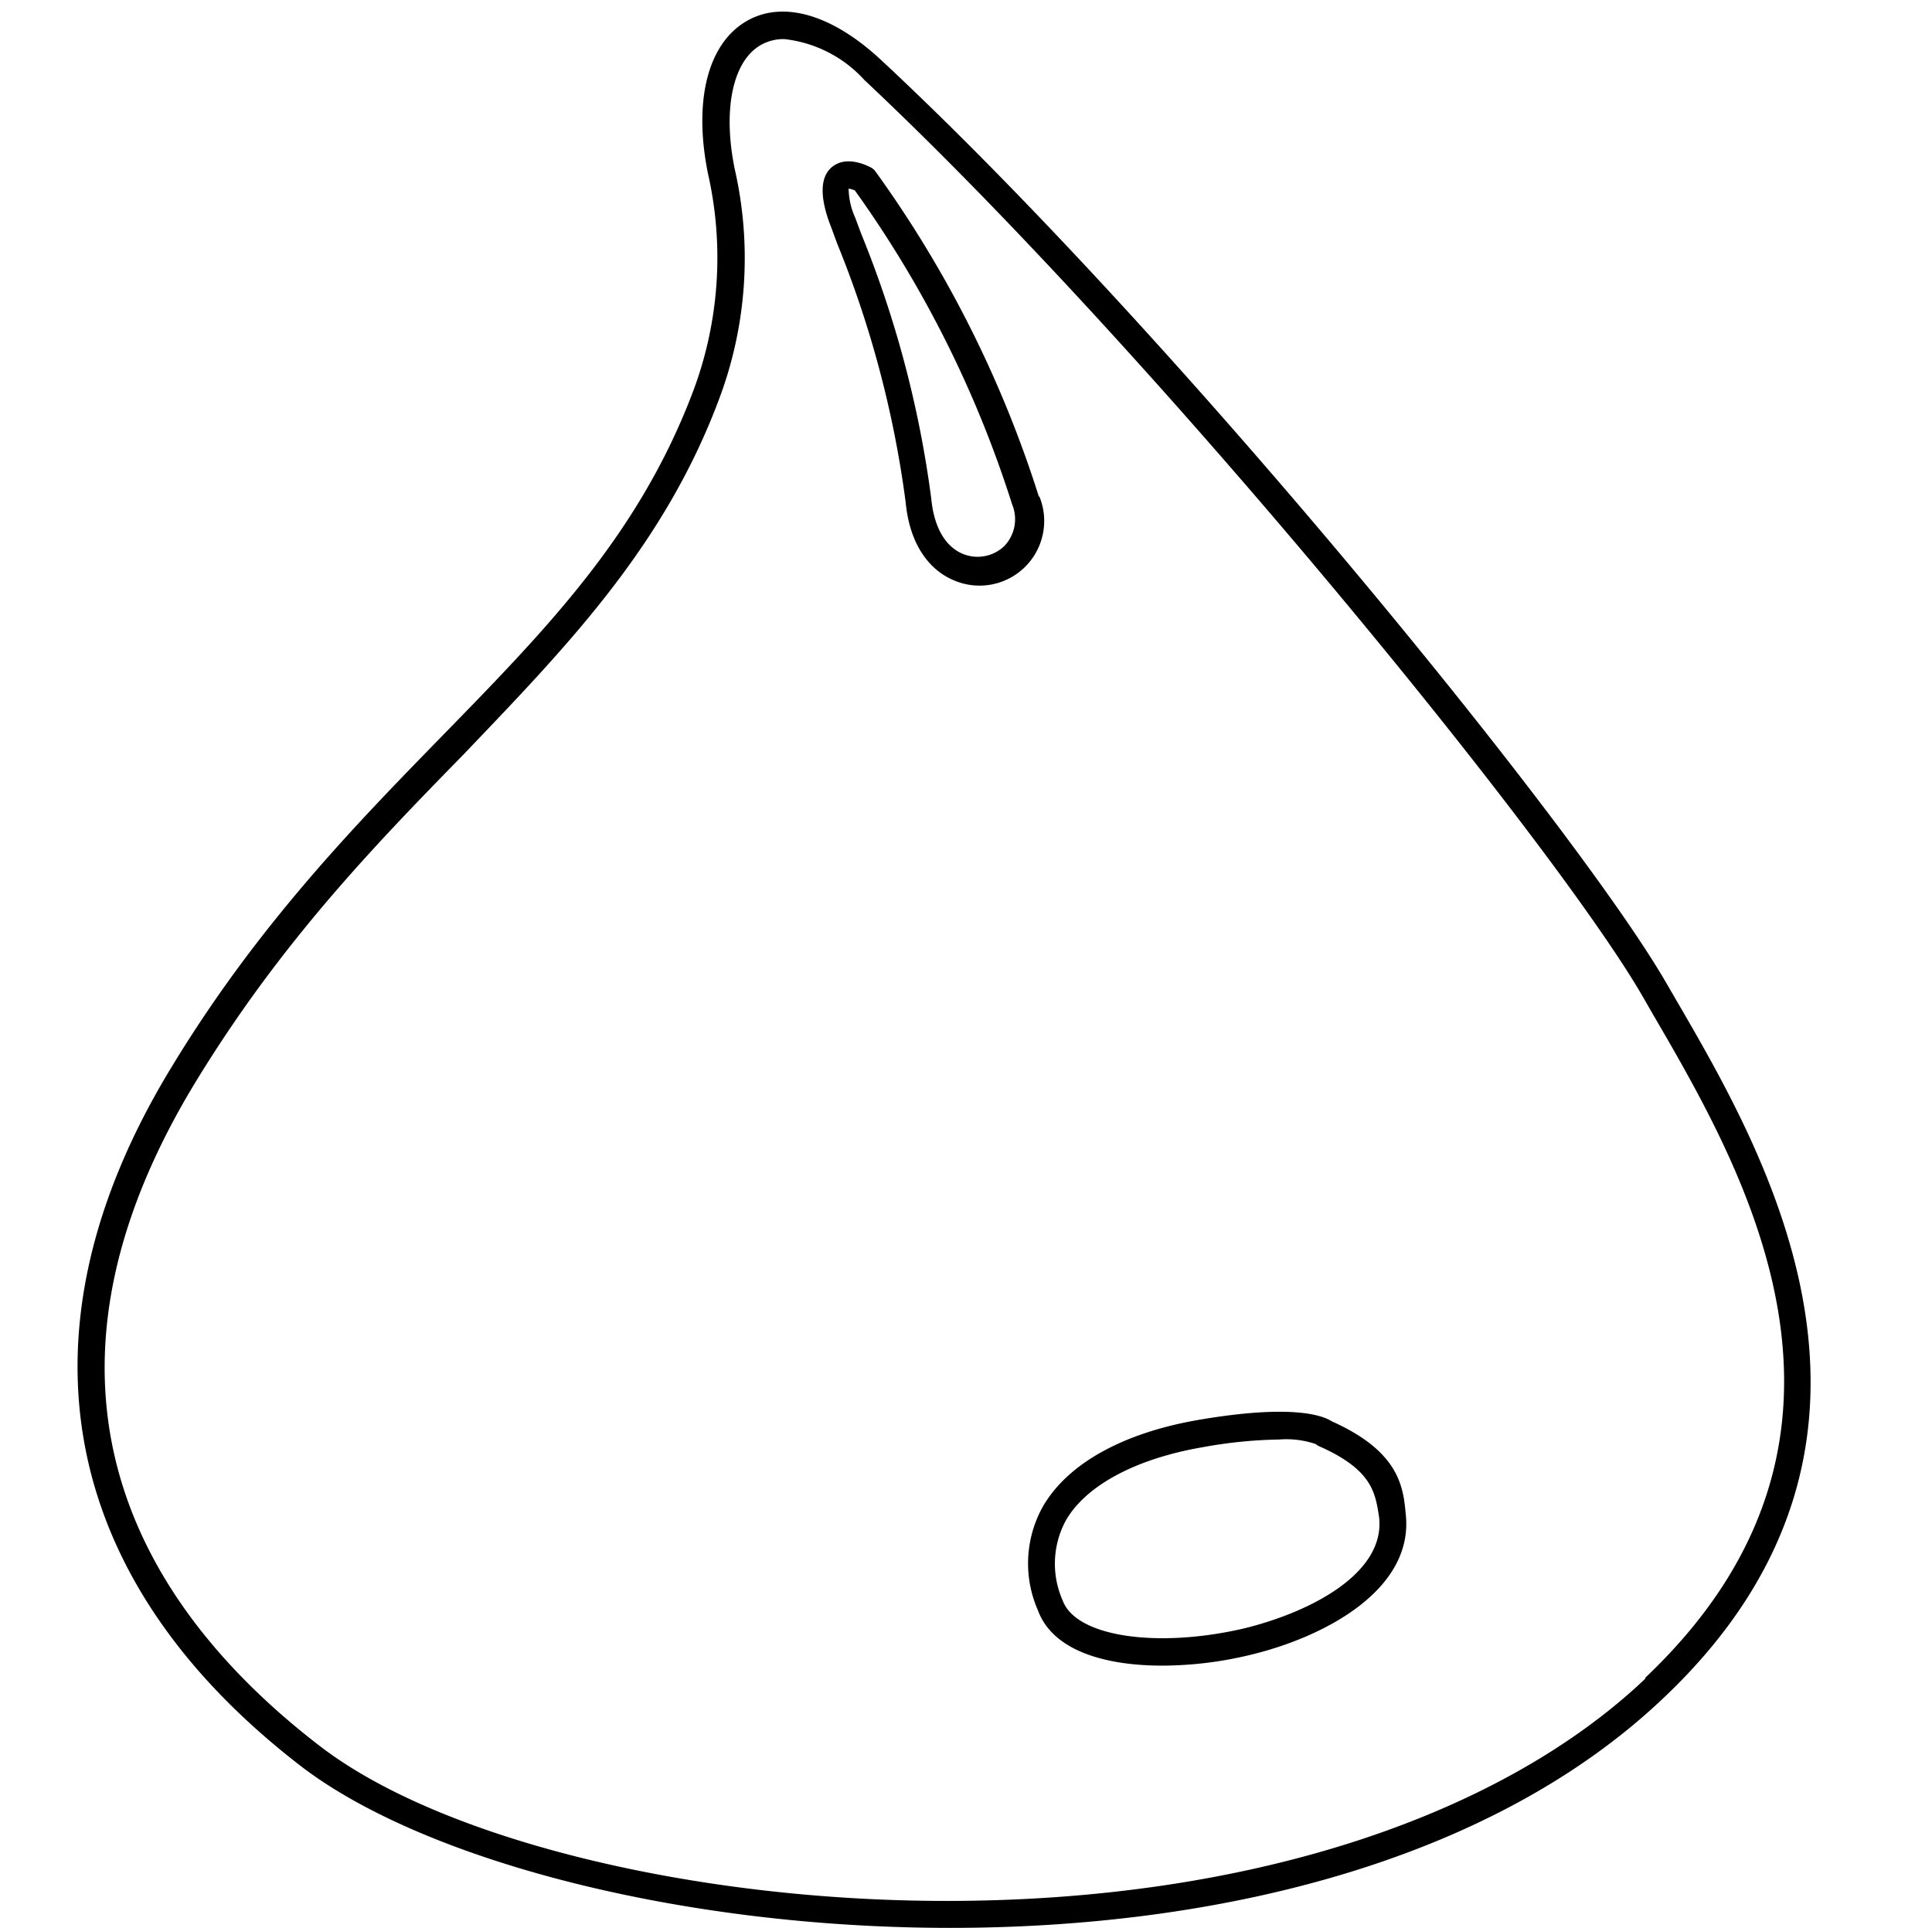 <?xml version="1.0" encoding="UTF-8"?>
<!DOCTYPE svg PUBLIC '-//W3C//DTD SVG 1.0//EN'
          'http://www.w3.org/TR/2001/REC-SVG-20010904/DTD/svg10.dtd'>
<svg data-name="Layer 1" height="96.6" preserveAspectRatio="xMidYMid meet" version="1.0" viewBox="-3.9 -0.6 96.8 96.6" width="96.8" xmlns="http://www.w3.org/2000/svg" xmlns:xlink="http://www.w3.org/1999/xlink" zoomAndPan="magnify"
><g id="change1_1"
  ><path d="M54.73,26.25A57.31,57.31,0,0,0,46.56,10a.68.68,0,0,0-.22-.2c-.21-.11-1.27-.65-2,0s-.4,2,0,3l.29.79a52.38,52.38,0,0,1,3.44,13c.19,2,1.12,3.41,2.54,3.94a3.24,3.24,0,0,0,4.17-4.22ZM53,28.77a1.94,1.94,0,0,1-2,.41c-.92-.34-1.51-1.33-1.65-2.79a53.5,53.5,0,0,0-3.52-13.3l-.29-.78a3.64,3.64,0,0,1-.33-1.46,1.41,1.41,0,0,1,.31.09,56,56,0,0,1,7.88,15.73A1.94,1.94,0,0,1,53,28.77Z" transform="translate(-6.59 -2)"
  /></g
  ><g id="change1_2"
  ><path d="M69.42,72.62c-.46-.3-2-.87-6.64-.08-3.82.65-6.61,2.2-7.85,4.37a5.84,5.84,0,0,0-.24,5.17c.73,2,3.29,2.78,6.25,2.78a19,19,0,0,0,4.4-.54c3.86-.93,8.21-3.34,7.78-7.07C73,75.85,72.75,74.11,69.42,72.62ZM65,83c-4.32,1-8.38.42-9.06-1.39a4.55,4.55,0,0,1,.14-4c1-1.78,3.54-3.13,6.9-3.7a22.92,22.92,0,0,1,3.8-.38,4.58,4.58,0,0,1,1.84.23.68.68,0,0,0,.17.11c2.67,1.18,2.81,2.34,3,3.57C72.09,80.25,68.33,82.19,65,83Z" transform="translate(-6.59 -2)"
  /></g
  ><g id="change1_3"
  ><path d="M86.68,51.52l-.5-.86C81.68,42.86,61.44,18,46.85,4.42c-2.43-2.27-4.87-3-6.69-2-2,1.11-2.74,4-2,7.67A19.06,19.06,0,0,1,37.42,21c-2.7,7.15-7.27,11.84-12.56,17.26-4.36,4.47-9.3,9.53-13.63,16.7-8,13.19-5.62,25.62,6.62,35C24,94.62,36.8,98,50.31,98c13.17,0,27-3.21,35.75-11.54C99.56,73.66,91.18,59.26,86.68,51.52Zm-1.56,34c-7.46,7.07-20.22,11.13-35,11.13h0c-12.74,0-25.35-3.11-31.39-7.75-8.21-6.3-16-17.18-6.28-33.22,4.26-7,8.92-11.83,13.44-16.45C31,33.88,35.9,28.87,38.68,21.5A20.06,20.06,0,0,0,39.5,9.86c-.61-3-.09-5.42,1.32-6.21A2.28,2.28,0,0,1,42,3.36a6.36,6.36,0,0,1,4,2.05C60.43,18.95,80.54,43.61,85,51.34l.5.87C90.12,60.14,97.84,73.42,85.12,85.47Z" transform="translate(-6.59 -2)"
  /></g
></svg
>
